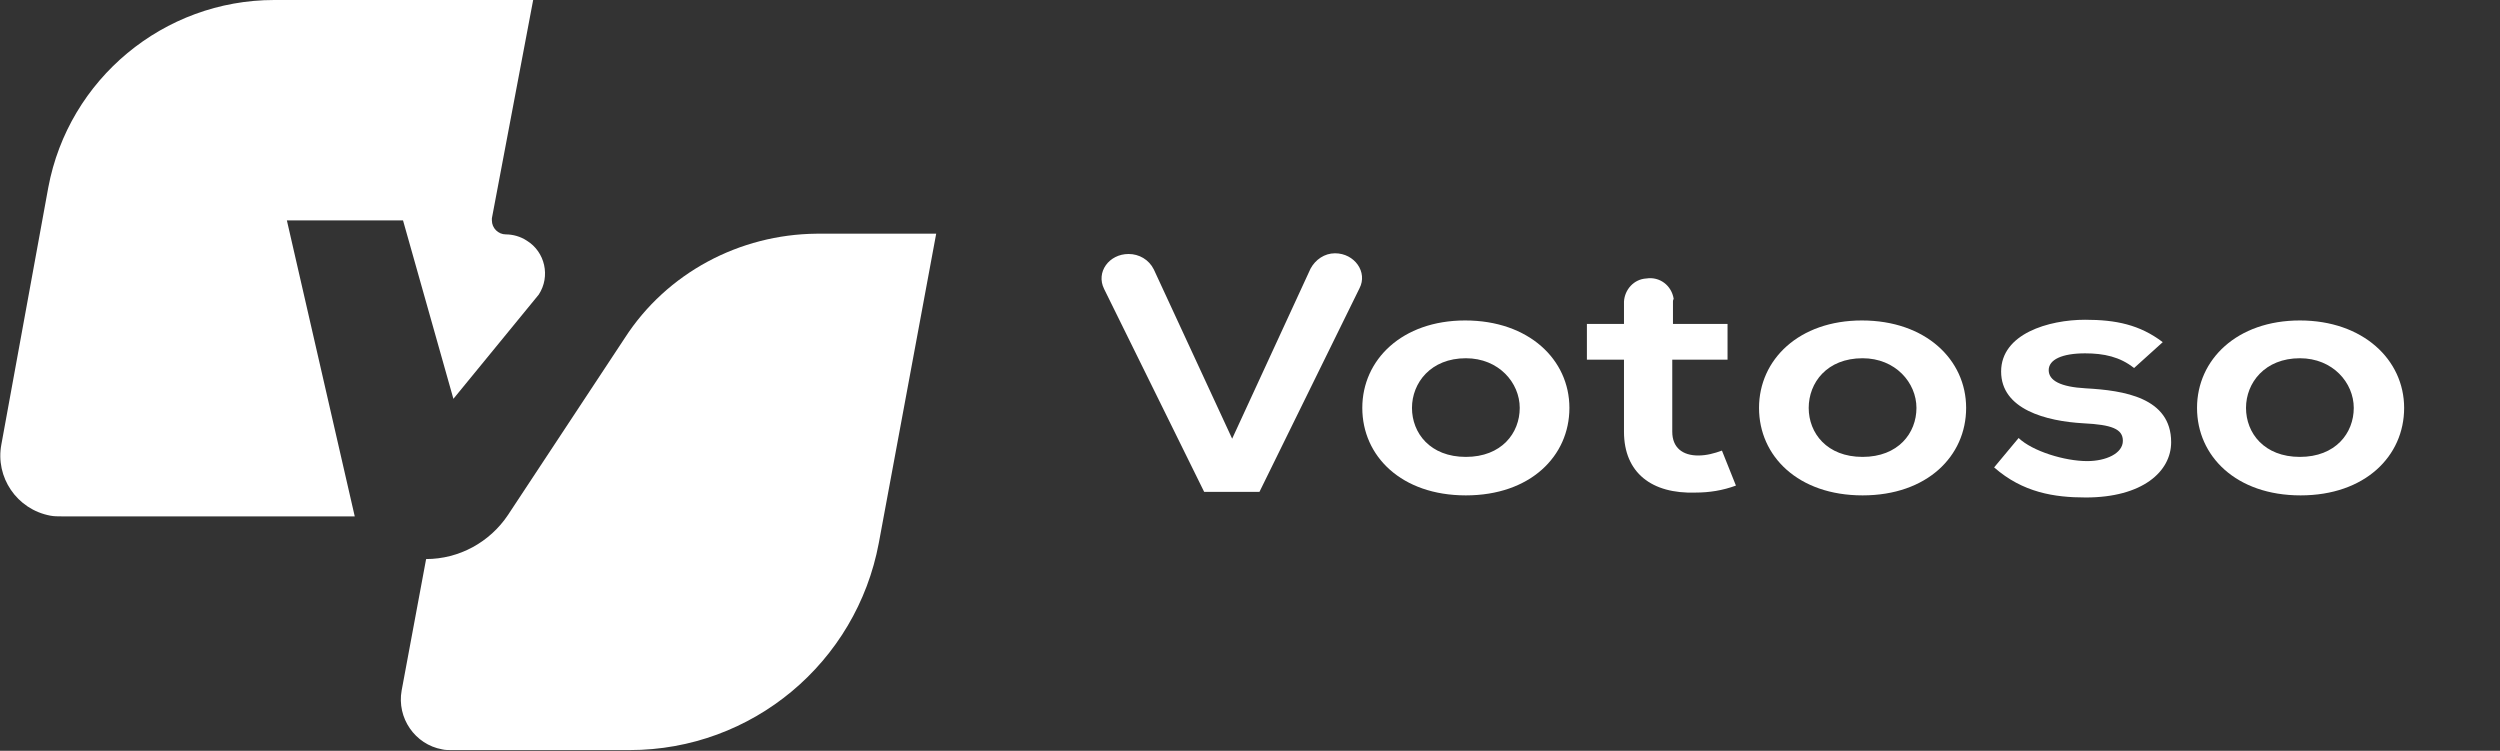 <?xml version="1.0" encoding="utf-8"?>
<!-- Generator: Adobe Illustrator 21.1.0, SVG Export Plug-In . SVG Version: 6.00 Build 0)  -->
<svg version="1.1" id="Слой_1" xmlns="http://www.w3.org/2000/svg" xmlns:xlink="http://www.w3.org/1999/xlink" x="0px" y="0px"
	 viewBox="0 0 357.3 107.3" style="enable-background:new 0 0 357.3 107.3;" xml:space="preserve">
<rect x="0" y="0" width="357.3" height="107.3" fill="#333333" stroke="none"/>
<style type="text/css">
	.st0{fill:#FFFFFF;}
</style>
<title>logo</title>
<g>
	<path class="st0" d="M89.3,48.3L72.6,73.6c-2.6,3.9-7,6.3-11.7,6.3l0,0l-3.5,18.8c-0.7,3.9,1.9,7.7,5.8,8.4
		c0.4,0.1,0.9,0.1,1.3,0.1H90c17.5,0,32.4-12.5,35.6-29.6l8.2-44.2h-17.1C105.7,33.5,95.3,39,89.3,48.3z"/>
	<path class="st0" d="M41,31.5h16.6L64.8,57L77,42.1c1.7-2.6,0.9-6.1-1.7-7.7c-0.9-0.6-2-0.9-3-0.9l0,0c-1.1,0-2-0.9-2-2
		c0-0.1,0-0.2,0-0.3L76.2,0h-37C23.4,0,9.8,11.3,6.9,26.8L0.2,63.5c-0.9,4.7,2.2,9.3,7,10.2c0.5,0.1,1.1,0.1,1.6,0.1h41.9L41,31.5z"
		/>
</g>
<g>
	<path class="st0" d="M180,70.3h-7.9l-14.3-29c-1.2-2.4,0.7-5,3.5-5l0,0c1.5,0,2.9,0.8,3.6,2.2l11.2,24.2l11.2-24.3
		c0.7-1.3,2-2.2,3.5-2.2l0,0c2.8,0,4.7,2.7,3.5,5L180,70.3z"/>
	<path class="st0" d="M224.3,58.3c0,6.9-5.6,12.5-14.8,12.5s-14.8-5.6-14.8-12.5s5.7-12.5,14.7-12.5
		C218.5,45.8,224.3,51.4,224.3,58.3z M201.8,58.3c0,3.6,2.6,7,7.7,7s7.7-3.4,7.7-7s-3-7.1-7.7-7.1C204.5,51.2,201.8,54.7,201.8,58.3
		L201.8,58.3z"/>
	<path class="st0" d="M239.1,43.1v3.2h7.8v5.1H239v10.3c0,2.3,1.5,3.4,3.7,3.4c1.2,0,2.3-0.3,3.4-0.7l2,5c-1.9,0.7-3.8,1-5.8,1
		c-6.2,0.2-10.2-2.8-10.2-8.7V51.4h-5.3v-5.1h5.3v-3.2c0.1-1.7,1.4-3.2,3.2-3.3l0,0c1.9-0.3,3.6,1,3.9,2.9
		C239.1,42.9,239.1,43,239.1,43.1z"/>
	<path class="st0" d="M281,58.3c0,6.9-5.6,12.5-14.8,12.5s-14.8-5.6-14.8-12.5s5.7-12.5,14.7-12.5C275.2,45.8,281,51.4,281,58.3z
		 M258.5,58.3c0,3.6,2.6,7,7.7,7s7.7-3.4,7.7-7s-3-7.1-7.7-7.1C261.1,51.2,258.5,54.7,258.5,58.3z"/>
	<path class="st0" d="M305,52.6c-2-1.6-4.3-2.1-7-2.1c-3.3,0-5.2,0.9-5.2,2.4s1.7,2.4,5.3,2.6c5.4,0.3,12.2,1.3,12.2,7.7
		c0,4.2-4.1,7.9-12.2,7.9c-4.5,0-9-0.7-13.1-4.3l3.5-4.2c2,1.9,6.6,3.3,9.8,3.3c2.7,0,5.1-1.1,5.1-2.9c0-1.7-1.6-2.3-5.6-2.5
		c-5.4-0.3-11.8-2-11.8-7.4s6.8-7.4,12-7.4c4.4,0,7.8,0.7,11.1,3.2L305,52.6z"/>
	<path class="st0" d="M343.6,58.3c0,6.9-5.6,12.5-14.8,12.5c-9.2,0-14.8-5.6-14.8-12.5s5.7-12.5,14.7-12.5
		C337.7,45.8,343.6,51.4,343.6,58.3z M321,58.3c0,3.6,2.6,7,7.7,7s7.7-3.4,7.7-7s-3-7.1-7.7-7.1C323.7,51.2,321,54.7,321,58.3z"/>
</g>
</svg>
